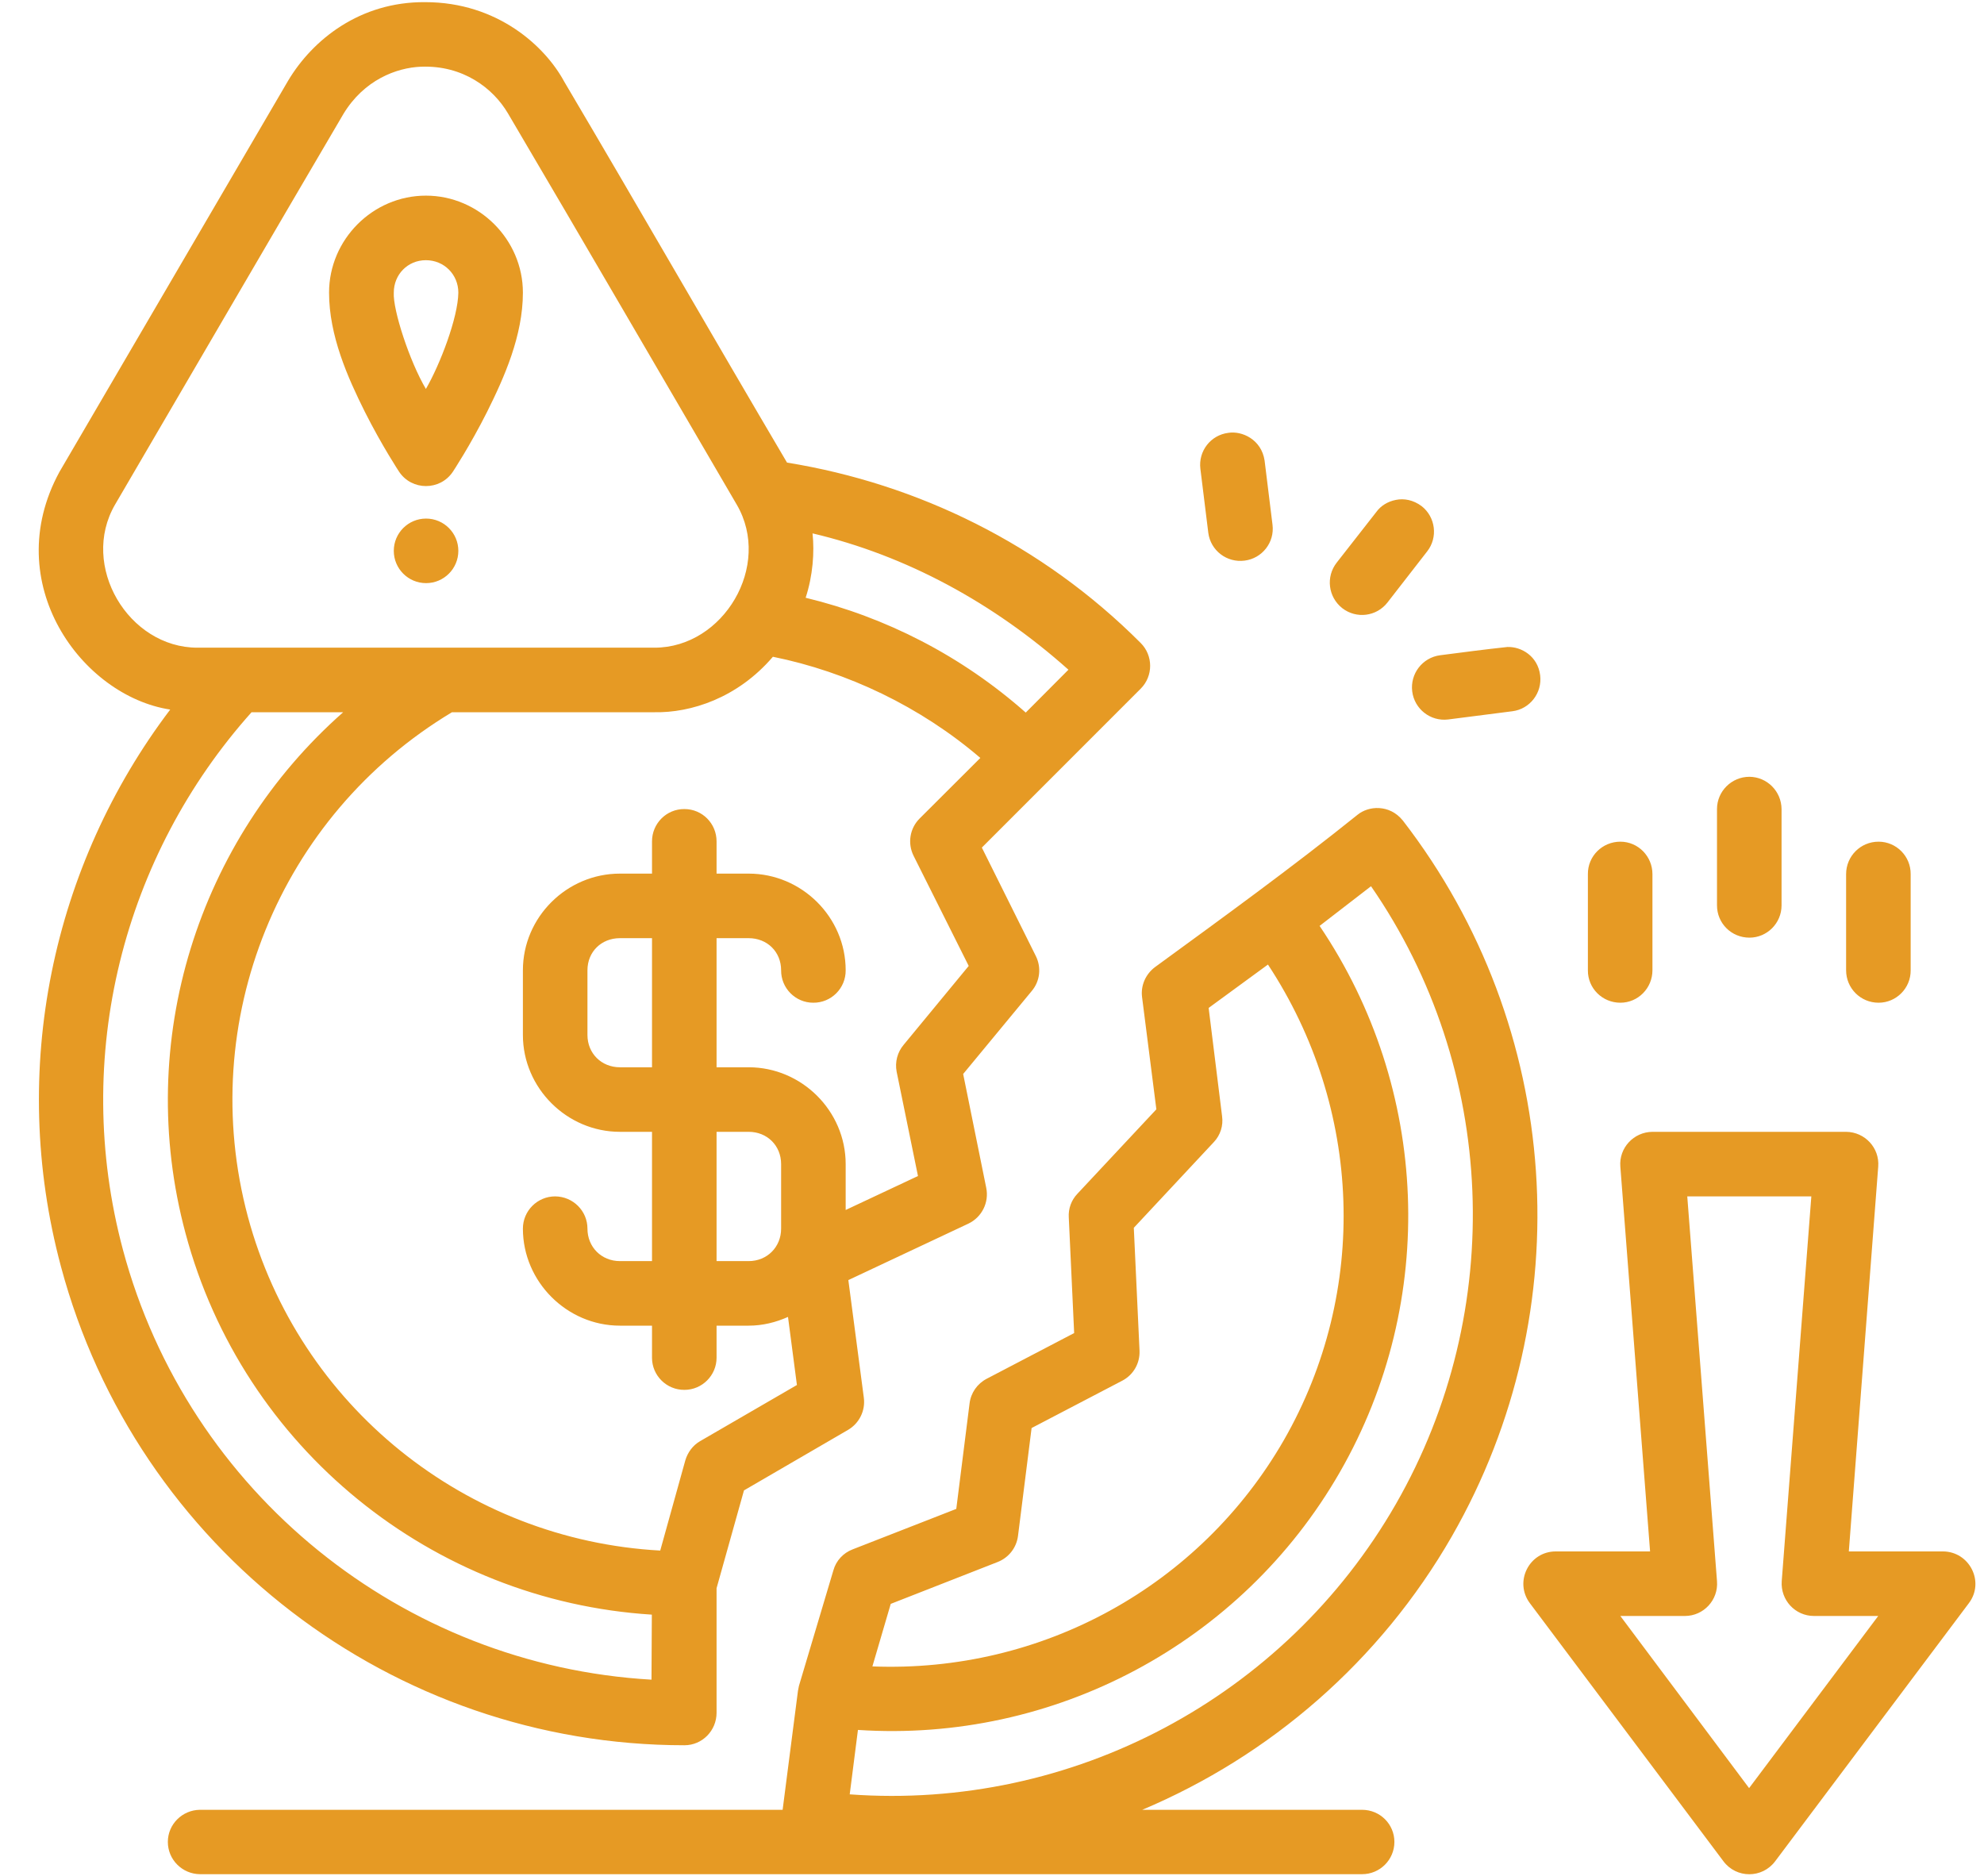 <?xml version="1.0" encoding="UTF-8" standalone="no"?><svg xmlns="http://www.w3.org/2000/svg" xmlns:xlink="http://www.w3.org/1999/xlink" fill="#000000" height="43.6" preserveAspectRatio="xMidYMid meet" version="1" viewBox="0.6 2.2 46.1 43.6" width="46.1" zoomAndPan="magnify"><g id="change1_1"><path d="M 10.48 2.25 C 8.965 2.238 7.863 3.121 7.293 4.078 C 5.535 7.082 3.75 10.145 1.98 13.168 C 0.574 15.754 2.504 18.375 4.555 18.688 C 1.82 22.297 0.789 27.051 2.016 31.629 C 3.77 38.184 9.719 42.754 16.504 42.754 C 16.918 42.754 17.25 42.414 17.25 42 L 17.25 39.105 L 17.887 36.832 L 20.305 35.426 C 20.566 35.273 20.711 34.98 20.672 34.68 L 20.312 31.945 L 23.102 30.633 C 23.414 30.484 23.586 30.141 23.516 29.801 L 22.98 27.156 L 24.574 25.227 C 24.766 25 24.801 24.68 24.668 24.414 L 23.414 21.895 C 24.645 20.664 25.875 19.434 27.105 18.203 C 27.398 17.91 27.398 17.434 27.105 17.141 C 24.816 14.848 21.922 13.441 18.887 12.949 C 17.16 10.02 15.422 6.992 13.711 4.098 C 13.266 3.273 12.156 2.25 10.48 2.25 Z M 10.383 3.75 C 10.387 3.75 10.387 3.75 10.391 3.75 C 11.355 3.715 12.059 4.246 12.406 4.84 C 14.188 7.863 15.949 10.898 17.719 13.926 C 18.547 15.344 17.41 17.25 15.809 17.25 L 5.188 17.25 C 3.582 17.25 2.449 15.344 3.273 13.926 C 5.125 10.758 7.062 7.43 8.582 4.844 C 9.059 4.059 9.809 3.773 10.383 3.75 Z M 10.496 6.746 C 9.262 6.746 8.246 7.766 8.246 9 C 8.246 10 8.68 10.973 9.078 11.77 C 9.477 12.562 9.875 13.164 9.875 13.164 C 10.172 13.605 10.824 13.605 11.121 13.164 C 11.121 13.164 11.52 12.562 11.918 11.77 C 12.316 10.973 12.75 10 12.75 9 C 12.75 7.766 11.73 6.746 10.496 6.746 Z M 10.496 8.246 C 10.918 8.246 11.25 8.578 11.25 9 C 11.242 9.582 10.828 10.664 10.496 11.238 C 10.117 10.598 9.727 9.402 9.75 9 C 9.75 8.578 10.074 8.246 10.496 8.246 Z M 29.141 12.258 C 28.73 12.309 28.441 12.684 28.492 13.094 L 28.676 14.582 C 28.73 14.992 29.105 15.281 29.52 15.227 C 29.926 15.176 30.219 14.805 30.168 14.395 L 29.984 12.902 C 29.91 12.41 29.457 12.207 29.141 12.258 Z M 33.035 13.816 C 32.844 13.852 32.68 13.957 32.582 14.094 L 31.66 15.273 C 31.402 15.602 31.461 16.074 31.789 16.332 C 32.117 16.586 32.586 16.527 32.84 16.199 L 33.762 15.012 C 34.016 14.688 33.957 14.215 33.633 13.961 C 33.438 13.816 33.223 13.777 33.035 13.816 Z M 10.5 14.25 C 10.086 14.25 9.75 14.586 9.75 15 C 9.75 15.414 10.086 15.75 10.5 15.75 C 10.914 15.75 11.25 15.414 11.25 15 C 11.25 14.586 10.914 14.25 10.5 14.25 Z M 19.48 14.594 C 21.652 15.105 23.684 16.207 25.426 17.762 L 24.434 18.758 C 22.941 17.438 21.18 16.539 19.32 16.09 C 19.488 15.574 19.527 15.031 19.48 14.594 Z M 35.625 17.234 C 35.109 17.289 34.582 17.359 34.062 17.426 C 33.652 17.48 33.363 17.855 33.414 18.266 C 33.465 18.676 33.84 18.969 34.25 18.918 L 35.742 18.727 C 36.148 18.676 36.438 18.301 36.387 17.891 C 36.332 17.449 35.953 17.223 35.625 17.234 Z M 18.559 17.461 C 20.293 17.812 21.988 18.621 23.379 19.812 L 21.969 21.219 C 21.738 21.449 21.684 21.797 21.828 22.086 L 23.109 24.645 L 21.598 26.477 C 21.453 26.648 21.391 26.879 21.434 27.102 L 21.93 29.527 L 20.25 30.316 L 20.25 29.25 C 20.25 28.016 19.23 27 17.996 27 L 17.25 27 L 17.25 24 L 17.996 24 C 18.426 24 18.75 24.316 18.75 24.746 C 18.746 25.16 19.082 25.5 19.496 25.5 C 19.914 25.504 20.254 25.164 20.25 24.746 C 20.25 23.512 19.23 22.5 17.996 22.5 L 17.25 22.5 L 17.25 21.75 C 17.25 21.336 16.918 21 16.504 21 C 16.086 20.996 15.75 21.336 15.75 21.75 L 15.75 22.5 L 15.004 22.5 C 13.77 22.5 12.75 23.512 12.75 24.746 L 12.75 26.25 C 12.75 27.48 13.77 28.5 15.004 28.5 L 15.75 28.5 L 15.75 31.504 L 15.004 31.504 C 14.574 31.504 14.25 31.176 14.25 30.75 C 14.25 30.336 13.914 30.004 13.5 30 C 13.086 30 12.75 30.336 12.75 30.75 C 12.75 31.98 13.77 33.004 15.004 33.004 L 15.75 33.004 L 15.75 33.75 C 15.75 34.164 16.09 34.5 16.504 34.496 C 16.914 34.496 17.25 34.16 17.25 33.75 L 17.25 33.004 L 17.996 33.004 C 18.324 33.004 18.629 32.926 18.91 32.801 L 19.117 34.383 L 16.867 35.688 C 16.699 35.785 16.578 35.949 16.523 36.137 L 15.941 38.23 C 11.43 37.984 7.543 34.875 6.359 30.469 C 5.145 25.93 7.086 21.16 11.102 18.75 L 15.809 18.75 C 16.645 18.766 17.734 18.426 18.559 17.461 Z M 6.445 18.75 L 8.574 18.75 C 5.207 21.719 3.711 26.391 4.91 30.855 C 6.246 35.852 10.641 39.398 15.746 39.719 L 15.738 41.23 C 9.957 40.898 4.973 36.895 3.457 31.242 C 2.254 26.746 3.469 22.078 6.445 18.75 Z M 41.25 20.25 C 40.836 20.25 40.496 20.586 40.496 21 L 40.496 23.238 C 40.496 23.656 40.832 23.988 41.25 23.988 C 41.66 23.988 41.996 23.652 41.996 23.238 L 41.996 21 C 41.992 20.586 41.66 20.254 41.25 20.25 Z M 32.645 20.977 C 32.453 20.965 32.27 21.031 32.148 21.129 C 30.613 22.363 29.027 23.512 27.438 24.672 C 27.219 24.836 27.102 25.102 27.137 25.371 L 27.469 27.977 L 25.633 29.941 C 25.492 30.09 25.422 30.285 25.434 30.488 L 25.559 33.176 L 23.527 34.238 C 23.309 34.352 23.16 34.562 23.129 34.809 L 22.82 37.262 L 20.41 38.203 C 20.195 38.285 20.027 38.465 19.965 38.688 L 19.164 41.375 C 19.156 41.414 19.148 41.453 19.141 41.492 L 18.785 44.254 L 5.246 44.254 C 4.836 44.258 4.5 44.59 4.5 45 C 4.5 45.414 4.836 45.746 5.246 45.75 L 32.25 45.75 C 32.664 45.75 33 45.414 33 45 C 33 44.586 32.664 44.254 32.25 44.254 L 27.141 44.254 C 30.105 43.004 32.664 40.809 34.336 37.898 C 37.352 32.637 36.906 26.074 33.199 21.27 C 33.039 21.07 32.836 20.988 32.645 20.977 Z M 38.25 21.758 C 37.832 21.758 37.492 22.094 37.496 22.512 L 37.496 24.746 C 37.492 25.164 37.832 25.5 38.25 25.5 C 38.664 25.5 38.996 25.16 38.996 24.746 L 38.996 22.512 C 38.996 22.098 38.664 21.758 38.25 21.758 Z M 44.25 21.758 C 43.832 21.758 43.496 22.094 43.496 22.512 L 43.496 24.746 C 43.496 25.164 43.832 25.5 44.25 25.5 C 44.664 25.5 45 25.16 44.996 24.746 L 44.996 22.512 C 45 22.098 44.664 21.758 44.25 21.758 Z M 32.457 22.793 C 35.383 27.027 35.617 32.648 33.035 37.148 C 30.449 41.652 25.504 44.273 20.344 43.895 L 20.535 42.398 C 25.082 42.699 29.445 40.395 31.734 36.406 C 34.023 32.418 33.812 27.488 31.262 23.715 Z M 15.004 24 L 15.75 24 L 15.75 27 L 15.004 27 C 14.574 27 14.25 26.676 14.25 26.25 L 14.25 24.746 C 14.25 24.316 14.574 24 15.004 24 Z M 30.062 24.613 C 32.258 27.949 32.414 32.203 30.434 35.66 C 28.484 39.051 24.816 41.078 20.871 40.922 L 21.297 39.469 L 23.781 38.496 C 24.039 38.395 24.219 38.164 24.254 37.891 L 24.57 35.383 L 26.68 34.281 C 26.938 34.145 27.09 33.875 27.078 33.586 L 26.945 30.73 L 28.805 28.738 C 28.957 28.578 29.027 28.355 28.996 28.137 L 28.684 25.621 Z M 17.25 28.5 L 17.996 28.5 C 18.426 28.5 18.75 28.82 18.75 29.25 L 18.75 30.75 C 18.75 31.176 18.426 31.504 17.996 31.504 L 17.25 31.504 Z M 38.996 28.5 C 38.559 28.504 38.215 28.875 38.25 29.309 L 38.941 38.25 L 36.75 38.25 C 36.129 38.25 35.777 38.957 36.148 39.453 L 40.645 45.449 C 40.945 45.852 41.547 45.852 41.848 45.449 L 46.348 39.453 C 46.723 38.957 46.363 38.25 45.742 38.25 L 43.559 38.25 L 44.242 29.309 C 44.277 28.875 43.934 28.504 43.496 28.5 Z M 39.805 30 L 42.688 30 L 42 38.941 C 41.969 39.379 42.312 39.75 42.75 39.75 L 44.242 39.75 L 41.242 43.75 L 38.25 39.75 L 39.75 39.75 C 40.184 39.75 40.531 39.379 40.496 38.941 L 39.805 30" fill="#e69a24"/></g></svg>
